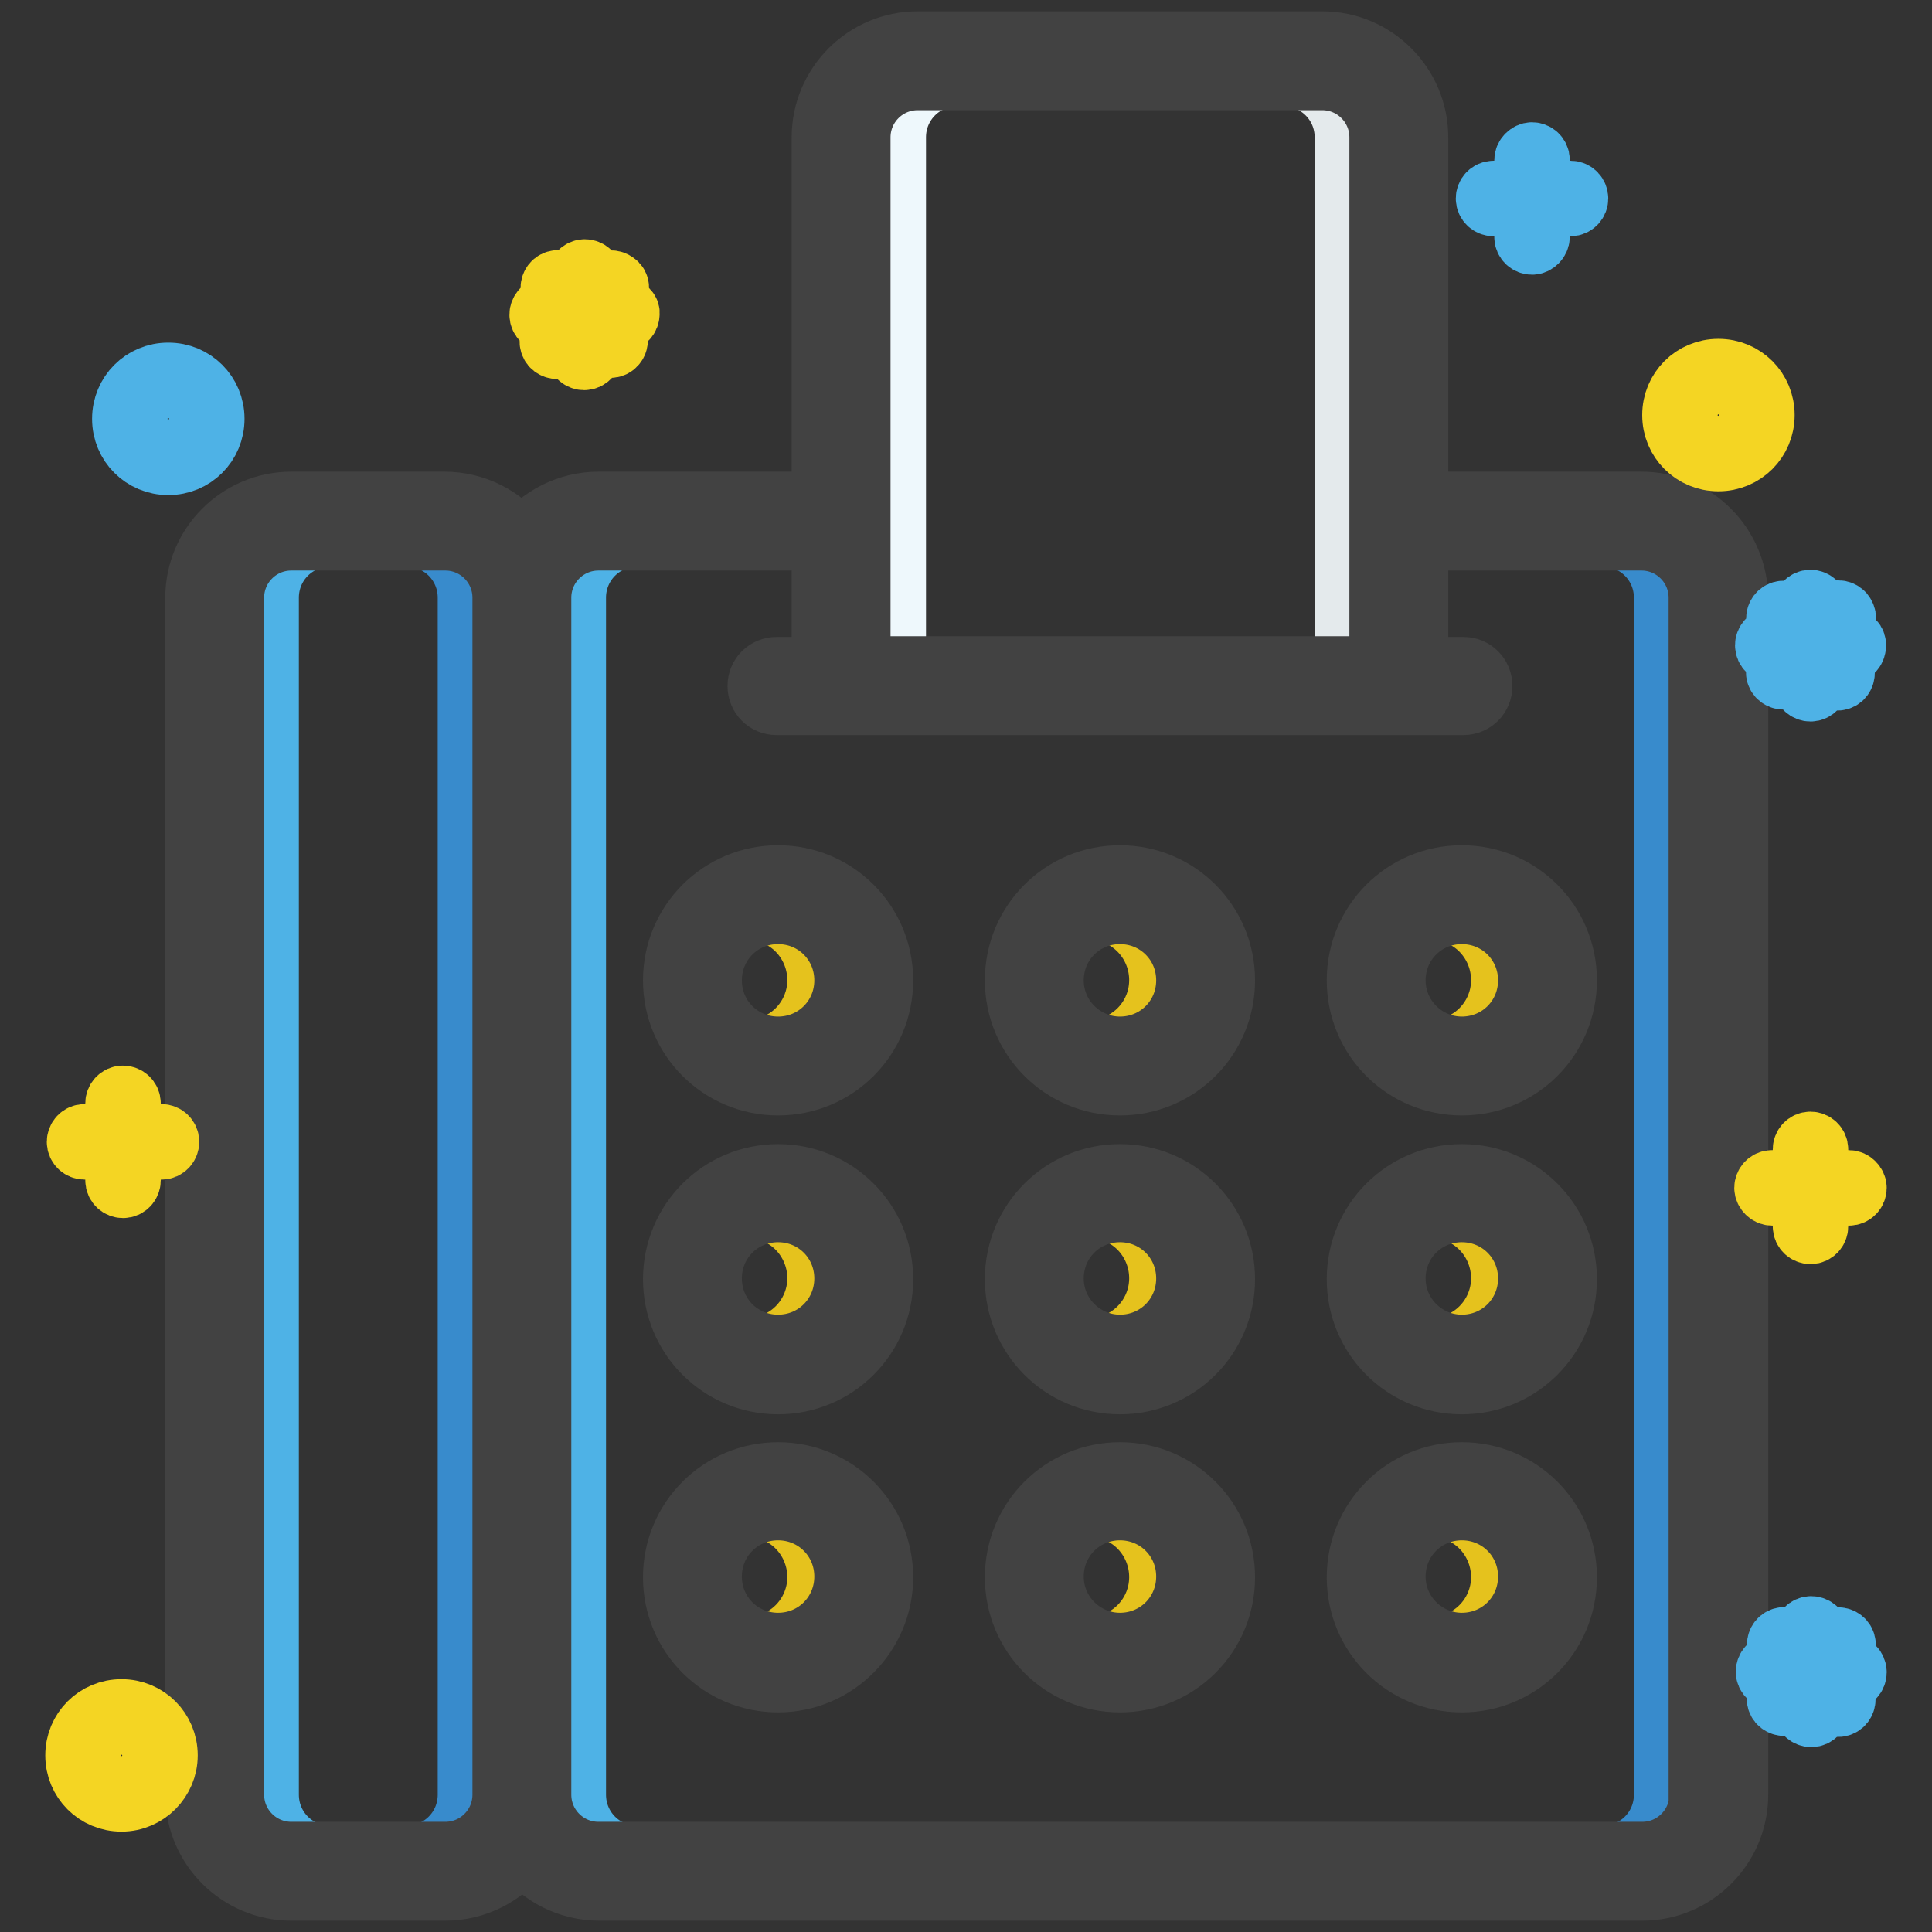 <?xml version="1.0" encoding="utf-8"?>
<!-- Svg Vector Icons : http://www.onlinewebfonts.com/icon -->
<!DOCTYPE svg PUBLIC "-//W3C//DTD SVG 1.1//EN" "http://www.w3.org/Graphics/SVG/1.1/DTD/svg11.dtd">
<svg version="1.1" xmlns="http://www.w3.org/2000/svg" xmlns:xlink="http://www.w3.org/1999/xlink" x="0px" y="0px" viewBox="0 0 256 256" enable-background="new 0 0 256 256" xml:space="preserve">
<rect x="0" y="0" width="256" height="256" fill="#333333" stroke="none"/>
<g> <path stroke-width="8" fill-opacity="0" stroke="#f4d523"  d="M103.1,120.6c-5.1,0-9.3,4.2-9.3,9.3c0,5.1,4.2,9.3,9.3,9.3s9.3-4.2,9.3-9.3l0,0 C112.4,124.8,108.2,120.6,103.1,120.6z M148.4,160.1c-5.1,0-9.3,4.2-9.3,9.3s4.2,9.3,9.3,9.3c5.1,0,9.3-4.2,9.3-9.3l0,0 C157.7,164.3,153.5,160.1,148.4,160.1z M148.4,218.3c5.1,0,9.3-4.2,9.3-9.3s-4.2-9.3-9.3-9.3c-5.1,0-9.3,4.2-9.3,9.3l0,0 C139.1,214.1,143.3,218.3,148.4,218.3z M148.4,120.6c-5.1,0-9.3,4.2-9.3,9.3c0,5.1,4.2,9.3,9.3,9.3c5.1,0,9.3-4.2,9.3-9.3l0,0 C157.7,124.8,153.5,120.6,148.4,120.6z"/> <path stroke-width="8" fill-opacity="0" stroke="#4eb2e6"  d="M59,71.1H43.7c-4.5,0-8.1,3.6-8.1,8.1v158.6c0,4.5,3.6,8.1,8.1,8.1H59c4.5,0,8.1-3.6,8.1-8.1V79.2 C67.1,74.7,63.5,71.1,59,71.1z"/> <path stroke-width="8" fill-opacity="0" stroke="#388bcc"  d="M59,71.1h-5.1c4.5,0,8.1,3.6,8.1,8.1v158.6c0,4.5-3.6,8.1-8.1,8.1H59c4.5,0,8.1-3.6,8.1-8.1V79.2 C67.1,74.7,63.5,71.1,59,71.1z"/> <path stroke-width="8" fill-opacity="0" stroke="#f4d523"  d="M193.7,218.3c5.1,0,9.3-4.2,9.3-9.3s-4.2-9.3-9.3-9.3c-5.1,0-9.3,4.2-9.3,9.3l0,0 C184.4,214.1,188.6,218.3,193.7,218.3z M103.1,160.1c-5.1,0-9.3,4.2-9.3,9.3s4.2,9.3,9.3,9.3s9.3-4.2,9.3-9.3l0,0 C112.4,164.3,108.2,160.1,103.1,160.1z M103.1,218.3c5.1,0,9.3-4.2,9.3-9.3s-4.2-9.3-9.3-9.3s-9.3,4.2-9.3,9.3l0,0 C93.8,214.1,98,218.3,103.1,218.3z"/> <path stroke-width="8" fill-opacity="0" stroke="#eef8fc"  d="M183.4,18.2c0-4.5-3.6-8.1-8.1-8.1h-48.5c-4.5,0-8.1,3.6-8.1,8.1v70.7h64.8V18.2z"/> <path stroke-width="8" fill-opacity="0" stroke="#e4eaec"  d="M175.2,10.1h-5.1c4.5,0,8.1,3.6,8.1,8.1v70.7h5.1V18.2C183.4,13.7,179.7,10.1,175.2,10.1z"/> <path stroke-width="8" fill-opacity="0" stroke="#f4d523"  d="M193.7,120.6c-5.1,0-9.3,4.2-9.3,9.3c0,5.1,4.2,9.3,9.3,9.3c5.1,0,9.3-4.2,9.3-9.3l0,0 C203,124.8,198.9,120.6,193.7,120.6z M193.7,160.1c-5.1,0-9.3,4.2-9.3,9.3s4.2,9.3,9.3,9.3c5.1,0,9.3-4.2,9.3-9.3l0,0 C203,164.3,198.9,160.1,193.7,160.1z"/> <path stroke-width="8" fill-opacity="0" stroke="#4eb2e6"  d="M217.5,71.1h-30.1v17.8h6.5c1.1,0,2,0.9,2,2c0,1.1-0.9,2-2,2h-91c-1.1,0-2-0.9-2-2c0-1.1,0.9-2,2-2h6.5 V71.1h-25c-4.5,0-8.1,3.6-8.1,8.1v158.6c0,4.5,3.6,8.1,8.1,8.1h133.2c4.5,0,8.1-3.6,8.1-8.1V79.2C225.7,74.7,222,71.1,217.5,71.1z  M193.7,143.2c-7.4,0-13.4-6-13.4-13.4c0-7.4,6-13.4,13.4-13.4c7.4,0,13.4,6,13.4,13.4l0,0C207.1,137.3,201.1,143.2,193.7,143.2z  M193.7,182.8c-7.4,0-13.4-6-13.4-13.4s6-13.4,13.4-13.4c7.4,0,13.4,6,13.4,13.4l0,0C207.1,176.8,201.1,182.8,193.7,182.8 L193.7,182.8z M193.7,195.6c7.4,0,13.4,6,13.4,13.4s-6,13.4-13.4,13.4c-7.4,0-13.4-6-13.4-13.4l0,0 C180.4,201.6,186.4,195.6,193.7,195.6L193.7,195.6z M148.4,143.2c-7.4,0-13.4-6-13.4-13.4c0-7.4,6-13.4,13.4-13.4 c7.4,0,13.4,6,13.4,13.4l0,0C161.8,137.3,155.8,143.2,148.4,143.2z M148.4,182.8c-7.4,0-13.4-6-13.4-13.4s6-13.4,13.4-13.4 c7.4,0,13.4,6,13.4,13.4l0,0C161.8,176.8,155.8,182.8,148.4,182.8L148.4,182.8z M148.4,195.6c7.4,0,13.4,6,13.4,13.4 s-6,13.4-13.4,13.4c-7.4,0-13.4-6-13.4-13.4l0,0C135.1,201.6,141.1,195.6,148.4,195.6L148.4,195.6z M103.1,143.2 c-7.4,0-13.4-6-13.4-13.4c0-7.4,6-13.4,13.4-13.4s13.4,6,13.4,13.4l0,0C116.5,137.3,110.5,143.2,103.1,143.2z M103.1,182.8 c-7.4,0-13.4-6-13.4-13.4s6-13.4,13.4-13.4s13.4,6,13.4,13.4l0,0C116.5,176.8,110.5,182.8,103.1,182.8L103.1,182.8z M103.1,195.6 c7.4,0,13.4,6,13.4,13.4s-6,13.4-13.4,13.4s-13.4-6-13.4-13.4l0,0C89.8,201.6,95.8,195.6,103.1,195.6L103.1,195.6z"/> <path stroke-width="8" fill-opacity="0" stroke="#388bcc"  d="M217.5,71.1h-5.1c4.5,0,8.1,3.6,8.1,8.1v158.6c0,4.5-3.6,8.1-8.1,8.1h5.1c4.5,0,8.1-3.6,8.1-8.1V79.2 C225.7,74.7,222,71.1,217.5,71.1z"/> <path stroke-width="8" fill-opacity="0" stroke="#e5c21d"  d="M103.1,120.6c-0.7,0-1.4,0.1-2,0.2c5,1.1,8.1,6.1,7,11.1c-0.8,3.5-3.5,6.2-7,7c5,1.1,10-2,11.1-7 c1.1-5-2-10-7-11.1C104.5,120.7,103.8,120.6,103.1,120.6z M148.4,120.6c-0.7,0-1.4,0.1-2,0.2c5,1.1,8.1,6.1,7,11.1 c-0.8,3.5-3.5,6.2-7,7c5,1.1,10-2,11.1-7c1.1-5-2-10-7-11.1C149.8,120.7,149.1,120.6,148.4,120.6z M193.7,120.6 c-0.7,0-1.4,0.1-2,0.2c5,1.1,8.1,6.1,7,11.1c-0.8,3.5-3.5,6.2-7,7c5,1.1,10-2,11.1-7c1.1-5-2-10-7-11.1 C195.1,120.7,194.4,120.6,193.7,120.6z M103.1,160.1c-0.7,0-1.4,0.1-2,0.2c5,1.1,8.1,6.1,7,11.1c-0.8,3.5-3.5,6.2-7,7 c5,1.1,10-2,11.1-7c1.1-5-2-10-7-11.1C104.5,160.2,103.8,160.1,103.1,160.1z M148.4,160.1c-0.7,0-1.4,0.1-2,0.2 c5,1.1,8.1,6.1,7,11.1c-0.8,3.5-3.5,6.2-7,7c5,1.1,10-2,11.1-7c1.1-5-2-10-7-11.1C149.8,160.2,149.1,160.1,148.4,160.1z  M193.7,160.1c-0.7,0-1.4,0.1-2,0.2c5,1.1,8.1,6.1,7,11.1c-0.8,3.5-3.5,6.2-7,7c5,1.1,10-2,11.1-7c1.1-5-2-10-7-11.1 C195.1,160.2,194.4,160.1,193.7,160.1z"/> <path stroke-width="8" fill-opacity="0" stroke="#f4d523"  d="M193.7,199.7c-5.1,0-9.3,4.2-9.3,9.3s4.2,9.3,9.3,9.3c5.1,0,9.3-4.2,9.3-9.3l0,0 C203,203.8,198.9,199.7,193.7,199.7z"/> <path stroke-width="8" fill-opacity="0" stroke="#e5c21d"  d="M103.1,199.7c-0.7,0-1.4,0.1-2,0.2c5,1.1,8.1,6.1,7,11.1c-0.8,3.5-3.5,6.2-7,7c5,1.1,10-2,11.1-7 c1.1-5-2-10-7-11.1C104.5,199.8,103.8,199.7,103.1,199.7z M148.4,199.7c-0.7,0-1.4,0.1-2,0.2c5,1.1,8.1,6.1,7,11.1 c-0.8,3.5-3.5,6.2-7,7c5,1.1,10-2,11.1-7c1.1-5-2-10-7-11.1C149.8,199.8,149.1,199.7,148.4,199.7z M193.7,199.7 c-0.7,0-1.4,0.1-2,0.2c5,1.1,8.1,6.1,7,11.1c-0.8,3.5-3.5,6.2-7,7c5,1.1,10-2,11.1-7c1.1-5-2-10-7-11.1 C195.1,199.8,194.4,199.7,193.7,199.7z"/> <path stroke-width="8" fill-opacity="0" stroke="#424242"  d="M217.5,66.5h-29.6V18.2c0-7-5.7-12.7-12.7-12.7h-53.6c-7,0-12.7,5.7-12.7,12.7v48.3H79.3 c-4,0-7.8,1.9-10.2,5.1c-2.4-3.2-6.2-5.1-10.2-5.1H38.6c-7,0-12.7,5.7-12.7,12.7v158.6c0,7,5.7,12.7,12.7,12.7H59 c4,0,7.8-1.9,10.2-5.1c2.4,3.2,6.2,5.1,10.2,5.1h138.2c7,0,12.7-5.7,12.7-12.7V79.2C230.2,72.2,224.6,66.5,217.5,66.5z M59,245.4 H38.6c-4.2,0-7.6-3.4-7.6-7.6V79.2c0-4.2,3.4-7.6,7.6-7.6H59c4.2,0,7.6,3.4,7.6,7.6v158.6C66.6,242,63.2,245.4,59,245.4z M114,69 V18.2c0-4.2,3.4-7.6,7.6-7.6h53.6c4.2,0,7.6,3.4,7.6,7.6v70.1H114V69z M225.2,237.8c0,4.2-3.4,7.6-7.6,7.6H79.3 c-4.2,0-7.6-3.4-7.6-7.6V79.2c0-4.2,3.4-7.6,7.6-7.6h29.6v16.8h-6c-1.4,0-2.5,1.1-2.5,2.5c0,1.4,1.1,2.5,2.5,2.5h91 c1.4,0,2.5-1.1,2.5-2.5c0-1.4-1.1-2.5-2.5-2.5h-6V71.6h29.6c4.2,0,7.6,3.4,7.6,7.6V237.8z"/> <path stroke-width="8" fill-opacity="0" stroke="#424242"  d="M103.1,116c-7.7,0-13.9,6.2-13.9,13.9c0,7.7,6.2,13.9,13.9,13.9s13.9-6.2,13.9-13.9l0,0 C117,122.2,110.8,116,103.1,116z M103.1,138.7c-4.9,0-8.8-3.9-8.8-8.8s3.9-8.8,8.8-8.8c4.9,0,8.8,3.9,8.8,8.8l0,0 C111.9,134.8,108,138.7,103.1,138.7z M148.4,116c-7.7,0-13.9,6.2-13.9,13.9c0,7.7,6.2,13.9,13.9,13.9c7.7,0,13.9-6.2,13.9-13.9l0,0 C162.3,122.2,156.1,116,148.4,116z M148.4,138.7c-4.8,0-8.8-3.9-8.8-8.8s3.9-8.8,8.8-8.8c4.9,0,8.8,3.9,8.8,8.8l0,0 C157.2,134.8,153.3,138.7,148.4,138.7z M193.7,116c-7.7,0-13.9,6.2-13.9,13.9c0,7.7,6.2,13.9,13.9,13.9c7.7,0,13.9-6.2,13.9-13.9 l0,0C207.6,122.2,201.4,116,193.7,116z M193.7,138.7c-4.8,0-8.8-3.9-8.8-8.8s3.9-8.8,8.8-8.8c4.9,0,8.8,3.9,8.8,8.8l0,0 C202.5,134.8,198.6,138.7,193.7,138.7z M103.1,155.6c-7.7,0-13.9,6.2-13.9,13.9c0,7.7,6.2,13.9,13.9,13.9s13.9-6.2,13.9-13.9l0,0 C117,161.8,110.8,155.6,103.1,155.6z M103.1,178.2c-4.9,0-8.8-3.9-8.8-8.8s3.9-8.8,8.8-8.8c4.9,0,8.8,3.9,8.8,8.8l0,0 C111.9,174.3,108,178.2,103.1,178.2z M148.4,155.6c-7.7,0-13.9,6.2-13.9,13.9c0,7.7,6.2,13.9,13.9,13.9c7.7,0,13.9-6.2,13.9-13.9 l0,0C162.3,161.8,156.1,155.6,148.4,155.6z M148.4,178.2c-4.8,0-8.8-3.9-8.8-8.8s3.9-8.8,8.8-8.8c4.9,0,8.8,3.9,8.8,8.8l0,0 C157.2,174.3,153.3,178.2,148.4,178.2z M193.7,155.6c-7.7,0-13.9,6.2-13.9,13.9c0,7.7,6.2,13.9,13.9,13.9c7.7,0,13.9-6.2,13.9-13.9 l0,0C207.6,161.8,201.4,155.6,193.7,155.6z M193.7,178.2c-4.8,0-8.8-3.9-8.8-8.8s3.9-8.8,8.8-8.8c4.9,0,8.8,3.9,8.8,8.8l0,0 C202.5,174.3,198.6,178.2,193.7,178.2z M103.1,195.1c-7.7,0-13.9,6.2-13.9,13.9c0,7.7,6.2,13.9,13.9,13.9S117,216.6,117,209l0,0 C117,201.3,110.8,195.1,103.1,195.1z M103.1,217.7c-4.9,0-8.8-3.9-8.8-8.8s3.9-8.8,8.8-8.8c4.9,0,8.8,3.9,8.8,8.8l0,0 C111.9,213.8,108,217.7,103.1,217.7L103.1,217.7z M148.4,195.1c-7.7,0-13.9,6.2-13.9,13.9c0,7.7,6.2,13.9,13.9,13.9 c7.7,0,13.9-6.2,13.9-13.9l0,0C162.3,201.3,156.1,195.1,148.4,195.1z M148.4,217.7c-4.8,0-8.8-3.9-8.8-8.8s3.9-8.8,8.8-8.8 c4.9,0,8.8,3.9,8.8,8.8l0,0C157.2,213.8,153.3,217.7,148.4,217.7L148.4,217.7z M193.7,195.1c-7.7,0-13.9,6.2-13.9,13.9 c0,7.7,6.2,13.9,13.9,13.9c7.7,0,13.9-6.2,13.9-13.9l0,0C207.6,201.3,201.4,195.1,193.7,195.1z M193.7,217.7 c-4.8,0-8.8-3.9-8.8-8.8s3.9-8.8,8.8-8.8c4.9,0,8.8,3.9,8.8,8.8l0,0C202.5,213.8,198.6,217.7,193.7,217.7L193.7,217.7z"/> <path stroke-width="8" fill-opacity="0" stroke="#f4d523"  d="M21.4,150.3h-4.1v-4.1c0-0.6-0.5-1-1-1c-0.6,0-1,0.5-1,1v4.1h-4.1c-0.6,0-1,0.5-1,1c0,0.6,0.5,1,1,1h4.1 v4.1c0,0.6,0.5,1,1,1c0.6,0,1-0.5,1-1v-4.1h4.1c0.6,0,1-0.5,1-1C22.4,150.7,21.9,150.3,21.4,150.3z M245,156.4h-4.1v-4.1 c0-0.6-0.5-1-1-1c-0.6,0-1,0.5-1,1v4.1h-4.1c-0.6,0-1,0.5-1,1s0.5,1,1,1h4.1v4.1c0,0.6,0.5,1,1,1c0.6,0,1-0.5,1-1v-4.1h4.1 c0.6,0,1-0.5,1-1S245.5,156.4,245,156.4z"/> <path stroke-width="8" fill-opacity="0" stroke="#4eb2e6"  d="M208.1,25.3H204v-4.1c0-0.6-0.5-1-1-1s-1,0.5-1,1v4.1h-4.1c-0.6,0-1,0.5-1,1c0,0.6,0.5,1,1,1h4.1v4.1 c0,0.6,0.5,1,1,1s1-0.5,1-1v-4.1h4.1c0.6,0,1-0.5,1-1C209.1,25.8,208.7,25.3,208.1,25.3z M245,220.5h-2.6l1.9-1.9 c0.4-0.4,0.3-1.1-0.1-1.4c-0.4-0.3-0.9-0.3-1.3,0l-1.9,1.9v-2.6c0-0.6-0.5-1-1-1c-0.6,0-1,0.5-1,1v2.6l-1.9-1.9 c-0.4-0.4-1.1-0.3-1.4,0.1c-0.3,0.4-0.3,0.9,0,1.3l1.9,1.9h-2.6c-0.6,0-1,0.5-1,1c0,0.6,0.5,1,1,1h2.6l-1.9,1.9 c-0.4,0.4-0.3,1.1,0.1,1.4c0.4,0.3,0.9,0.3,1.3,0l1.9-1.9v2.6c0,0.6,0.5,1,1,1c0.6,0,1-0.5,1-1V224l1.9,1.9 c0.4,0.4,1.1,0.3,1.4-0.1c0.3-0.4,0.3-0.9,0-1.3l-1.9-1.9h2.6c0.6,0,1-0.5,1-1C246,221,245.5,220.5,245,220.5z M245,84.6h-2.6 l1.9-1.9c0.4-0.4,0.4-1,0-1.5c-0.4-0.4-1-0.4-1.5,0l-1.9,1.9v-2.6c0-0.6-0.5-1-1-1c-0.6,0-1,0.5-1,1v2.6l-1.9-1.9 c-0.4-0.4-1.1-0.3-1.4,0.1c-0.3,0.4-0.3,0.9,0,1.3l1.9,1.9h-2.6c-0.6,0-1,0.5-1,1c0,0.6,0.5,1,1,1h2.6l-1.9,1.9 c-0.4,0.4-0.3,1.1,0.1,1.4c0.4,0.3,0.9,0.3,1.3,0l1.9-1.8v2.6c0,0.6,0.5,1,1,1c0.6,0,1-0.5,1-1v-2.6l1.9,1.9 c0.4,0.4,1.1,0.3,1.4-0.1c0.3-0.4,0.3-0.9,0-1.3l-1.9-1.9h2.6c0.6,0,1-0.5,1-1C246,85,245.5,84.6,245,84.6L245,84.6z"/> <path stroke-width="8" fill-opacity="0" stroke="#f4d523"  d="M82.5,40.7h-2.6l1.9-1.9c0.3-0.4,0.3-1.1-0.2-1.4c-0.4-0.3-0.9-0.3-1.2,0l-1.9,1.9v-2.6c0-0.6-0.5-1-1-1 c-0.6,0-1,0.5-1,1v2.6l-1.9-1.9c-0.4-0.4-1.1-0.3-1.4,0.1c-0.3,0.4-0.3,0.9,0,1.3l1.9,1.9h-2.6c-0.6,0-1,0.5-1,1c0,0.6,0.5,1,1,1 H75l-1.9,1.9c-0.4,0.4-0.3,1.1,0.1,1.4c0.4,0.3,0.9,0.3,1.3,0l1.9-1.9v2.6c0,0.6,0.5,1,1,1c0.6,0,1-0.5,1-1v-2.7l1.9,1.9 c0.5,0.3,1.1,0.2,1.4-0.3c0.2-0.3,0.2-0.8,0-1.1l-1.9-1.9h2.6c0.6,0,1-0.5,1-1C83.5,41.2,83.1,40.8,82.5,40.7L82.5,40.7z"/> <path stroke-width="8" fill-opacity="0" stroke="#4eb2e6"  d="M22.3,61.6c-3.4,0-6.1-2.7-6.1-6.1c0-3.4,2.7-6.1,6.1-6.1c3.4,0,6.1,2.7,6.1,6.1 C28.4,58.9,25.7,61.6,22.3,61.6L22.3,61.6z M22.3,51.4c-2.2,0-4.1,1.8-4.1,4.1c0,2.2,1.8,4.1,4.1,4.1c2.2,0,4.1-1.8,4.1-4.1 C26.4,53.2,24.6,51.4,22.3,51.4z"/> <path stroke-width="8" fill-opacity="0" stroke="#f4d523"  d="M16.1,238.7c-3.4,0-6.1-2.7-6.1-6.1c0-3.4,2.7-6.1,6.1-6.1c3.4,0,6.1,2.7,6.1,6.1 C22.2,235.9,19.5,238.7,16.1,238.7L16.1,238.7z M16.1,228.5c-2.2,0-4.1,1.8-4.1,4.1s1.8,4.1,4.1,4.1c2.2,0,4.1-1.8,4.1-4.1 S18.3,228.5,16.1,228.5z M227.7,61.1c-3.4,0-6.1-2.7-6.1-6.1s2.7-6.1,6.1-6.1c3.4,0,6.1,2.7,6.1,6.1S231.1,61.1,227.7,61.1 L227.7,61.1z M227.7,50.9c-2.2,0-4.1,1.8-4.1,4.1s1.8,4.1,4.1,4.1s4.1-1.8,4.1-4.1S229.9,50.9,227.7,50.9z"/></g>
</svg>